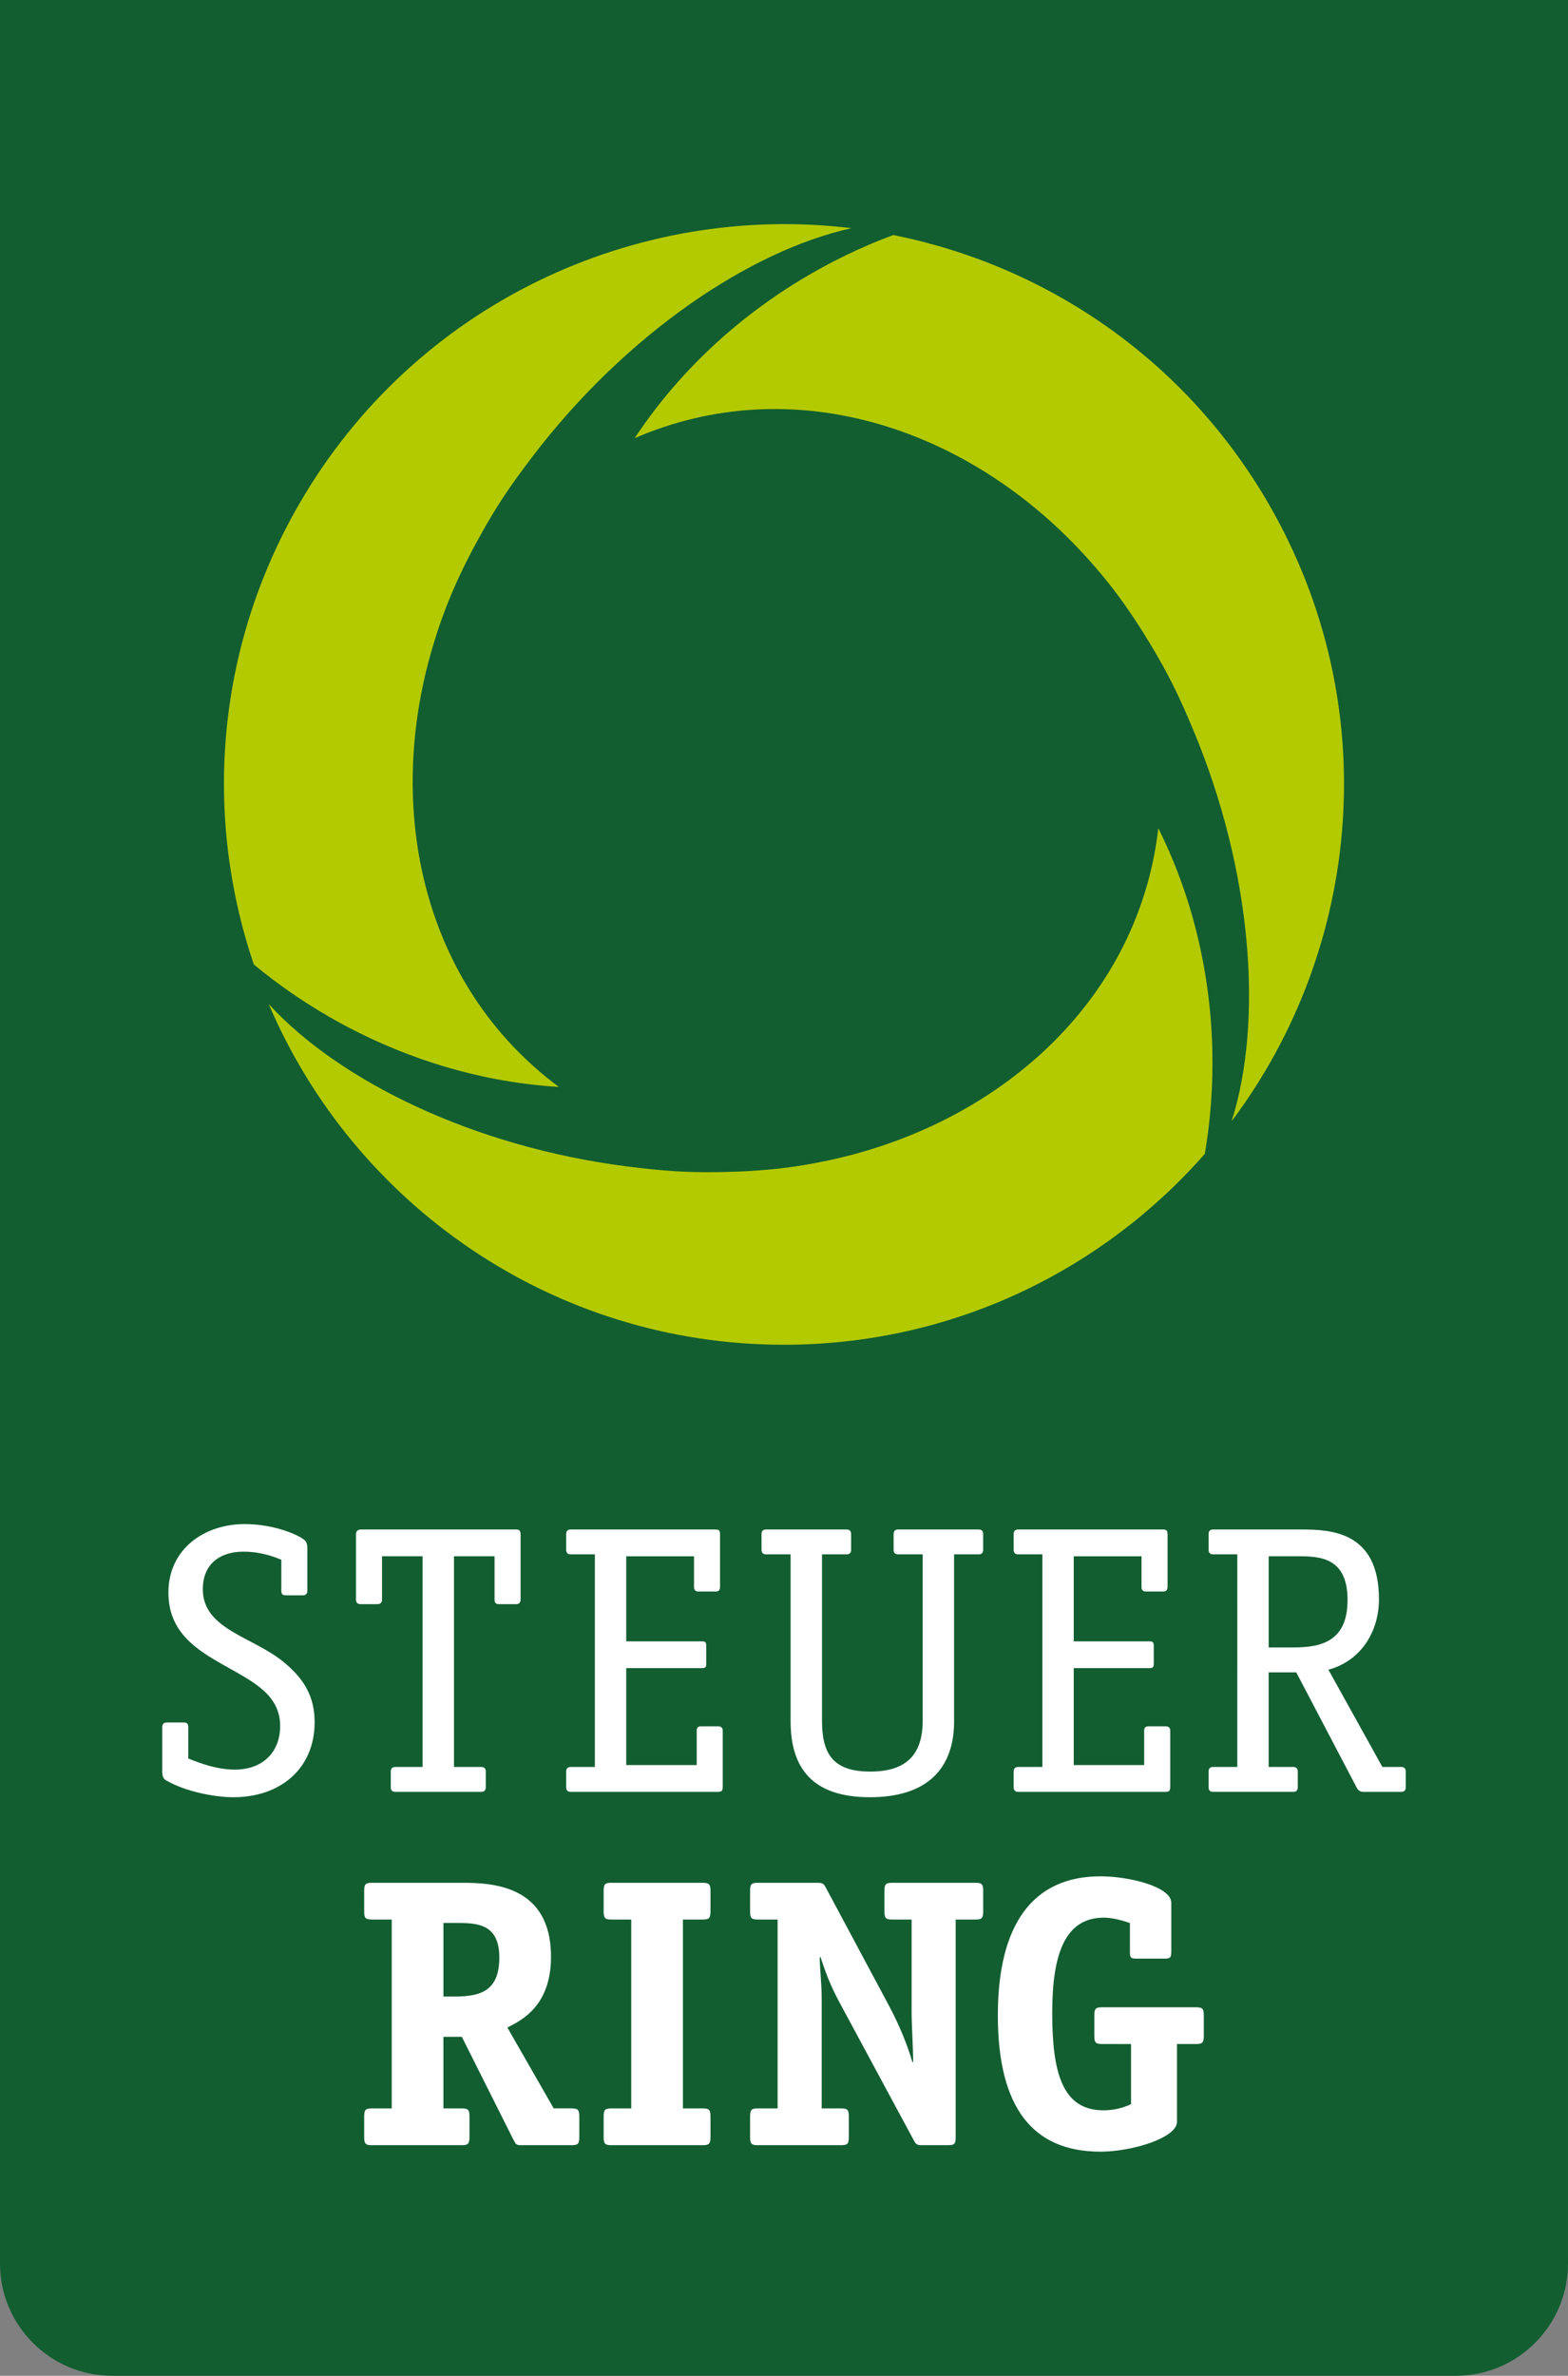 <?xml version="1.0" encoding="utf-8"?>
<!-- Generator: Adobe Illustrator 15.0.0, SVG Export Plug-In . SVG Version: 6.00 Build 0)  -->
<!DOCTYPE svg PUBLIC "-//W3C//DTD SVG 1.1//EN" "http://www.w3.org/Graphics/SVG/1.1/DTD/svg11.dtd">
<svg version="1.1" id="Ebene_1" xmlns="http://www.w3.org/2000/svg" xmlns:xlink="http://www.w3.org/1999/xlink" x="0px" y="0px"
	 width="99.213px" height="150.235px" viewBox="0 0 99.213 150.235" enable-background="new 0 0 99.213 150.235"
	 xml:space="preserve">
<rect x="0" y="0" width="99.213" height="150.235" fill="#808080" stroke="none"/>
<g>
	<path fill="#D9DADB" d="M49.604,14.174c-19.568,0-35.431,15.864-35.431,35.433c0,19.569,15.862,35.433,35.431,35.433
		c19.573,0,35.436-15.864,35.436-35.433C85.039,30.038,69.177,14.174,49.604,14.174 M49.606,73.425
		c-13.155,0-23.818-10.664-23.818-23.818c0-13.155,10.663-23.819,23.818-23.819s23.817,10.664,23.817,23.819
		C73.424,62.761,62.762,73.425,49.606,73.425"/>
	<g>
		<path fill="#125e31" d="M99.213,0H0v143.148c0,3.898,3.189,7.087,7.086,7.087h85.039c3.898,0,7.087-3.188,7.087-7.087L99.213,0z"
			/>
		<path fill="#B4CA00" d="M21.55,64.703c4.488,2.442,9.232,3.754,13.813,4.031c-8.629-6.409-11.03-17.541-8-27.784
			c0.756-2.555,1.663-4.63,3.03-7.098c1.029-1.856,1.915-3.164,3.284-4.961c5.898-7.737,13.746-13.039,20.204-14.462
			c-13.67-1.656-27.642,4.785-34.962,17.463c-5.309,9.194-6.019,19.775-2.86,29.097C17.723,62.366,19.554,63.617,21.55,64.703"/>
		<path fill="#B4CA00" d="M50.557,17.76c-4.359,2.666-7.867,6.119-10.398,9.947c9.865-4.267,20.708-0.781,28.063,6.966
			c1.836,1.931,3.179,3.753,4.633,6.173c1.093,1.819,1.781,3.239,2.652,5.324c3.753,8.978,4.42,18.424,2.424,24.729
			c8.27-11.012,9.677-26.331,2.357-39.01c-5.309-9.194-14.116-15.1-23.769-17.026C54.494,15.615,52.494,16.576,50.557,17.76"/>
		<path fill="#B4CA00" d="M76.707,66.354c-0.129-5.109-1.365-9.873-3.416-13.979c-1.236,10.676-9.677,18.323-20.063,20.82
			c-2.591,0.621-4.84,0.874-7.662,0.924c-2.123,0.037-3.696-0.077-5.938-0.365c-9.649-1.238-18.165-5.384-22.627-10.265
			c5.401,12.667,17.965,21.547,32.605,21.547c10.616,0,20.135-4.676,26.628-12.072C76.596,70.836,76.763,68.625,76.707,66.354"/>
		<path fill="#FFFFFF" d="M17.799,98.63c-0.363-0.146-1.234-0.51-2.396-0.51c-1.455,0-2.57,0.755-2.57,2.377
			c0,2.544,3.176,3.003,5.113,4.603c1.307,1.065,1.961,2.203,1.961,3.802c0,2.955-2.182,4.747-5.137,4.747
			c-1.162,0-3-0.338-4.262-1.066c-0.172-0.096-0.242-0.266-0.242-0.556v-2.81c0-0.197,0.098-0.293,0.291-0.293h1.088
			c0.195,0,0.268,0.096,0.268,0.293v1.983c0.268,0.097,1.6,0.704,2.932,0.704c1.816,0,2.881-1.135,2.881-2.76
			c0-2.012-1.791-2.837-3.533-3.828c-1.77-0.996-3.537-2.108-3.537-4.604c0-2.786,2.301-4.335,4.818-4.335
			c1.939,0,3.512,0.726,3.828,1.043c0.096,0.094,0.145,0.241,0.145,0.506v2.667c0,0.194-0.098,0.289-0.289,0.289h-1.092
			c-0.195,0-0.266-0.095-0.266-0.289V98.63z"/>
		<path fill="#FFFFFF" d="M30.736,113.02c0,0.193-0.098,0.291-0.293,0.291h-5.426c-0.193,0-0.291-0.098-0.291-0.291v-0.993
			c0-0.195,0.098-0.291,0.291-0.291h1.721V98.412h-2.566v2.738c0,0.191-0.1,0.29-0.291,0.29h-1.066c-0.195,0-0.291-0.099-0.291-0.29
			v-4.119c0-0.171,0.072-0.313,0.338-0.313h9.764c0.24,0,0.314,0.07,0.314,0.337v4.095c0,0.191-0.1,0.29-0.266,0.29h-1.115
			c-0.195,0-0.266-0.099-0.266-0.29v-2.738h-2.568v13.323h1.719c0.195,0,0.293,0.096,0.293,0.291V113.02z"/>
		<path fill="#FFFFFF" d="M45.73,112.971c0,0.291-0.072,0.34-0.338,0.34h-9.279c-0.191,0-0.289-0.098-0.289-0.291v-0.993
			c0-0.194,0.098-0.291,0.289-0.291h1.527V98.291h-1.527c-0.191,0-0.289-0.096-0.289-0.289v-0.995c0-0.194,0.098-0.288,0.289-0.288
			h9.133c0.268,0,0.314,0.07,0.314,0.336v3.297c0,0.191-0.096,0.29-0.267,0.29h-1.112c-0.17,0-0.268-0.099-0.268-0.29v-1.939h-4.289
			v5.379h4.748c0.268,0,0.316,0.047,0.316,0.313v1.066c0,0.266-0.049,0.316-0.316,0.316h-4.748v6.128h4.459v-2.179
			c0-0.172,0.072-0.27,0.266-0.27h1.09c0.195,0,0.291,0.098,0.291,0.27V112.971z"/>
		<path fill="#FFFFFF" d="M60.369,108.854c0,2.905-1.621,4.795-5.33,4.795c-3.656,0-5.014-1.867-5.014-4.795V98.291h-1.549
			c-0.195,0-0.291-0.097-0.291-0.289v-0.996c0-0.193,0.096-0.287,0.291-0.287h5.086c0.193,0,0.291,0.094,0.291,0.287v0.996
			c0,0.192-0.098,0.289-0.291,0.289h-1.551v10.512c0,2.059,0.654,3.224,3.053,3.224c2.23,0,3.318-1.017,3.318-3.224V98.291h-1.551
			c-0.193,0-0.289-0.097-0.289-0.289v-0.996c0-0.193,0.096-0.287,0.289-0.287h5.088c0.193,0,0.289,0.094,0.289,0.287v0.996
			c0,0.192-0.096,0.289-0.289,0.289h-1.551V108.854z"/>
		<path fill="#FFFFFF" d="M74.045,112.971c0,0.291-0.072,0.34-0.34,0.34h-9.277c-0.193,0-0.289-0.098-0.289-0.291v-0.993
			c0-0.194,0.096-0.291,0.289-0.291h1.527V98.291h-1.527c-0.193,0-0.289-0.096-0.289-0.289v-0.995c0-0.194,0.096-0.288,0.289-0.288
			h9.133c0.266,0,0.314,0.07,0.314,0.336v3.297c0,0.191-0.096,0.29-0.266,0.29h-1.115c-0.17,0-0.266-0.099-0.266-0.29v-1.939h-4.289
			v5.379h4.748c0.268,0,0.316,0.047,0.316,0.313v1.066c0,0.266-0.049,0.316-0.316,0.316h-4.748v6.128h4.457v-2.179
			c0-0.172,0.072-0.27,0.268-0.27h1.09c0.193,0,0.291,0.098,0.291,0.27V112.971z"/>
		<path fill="#FFFFFF" d="M88.947,113.02c0,0.193-0.098,0.291-0.293,0.291h-2.373c-0.193,0-0.34-0.074-0.436-0.266l-3.826-7.293
			h-1.746v5.983h1.551c0.195,0,0.291,0.097,0.291,0.291v0.993c0,0.193-0.096,0.291-0.291,0.291h-5.061
			c-0.193,0-0.291-0.098-0.291-0.291v-0.993c0-0.194,0.098-0.291,0.291-0.291h1.525V98.291h-1.525c-0.193,0-0.291-0.096-0.291-0.289
			v-0.995c0-0.194,0.098-0.288,0.291-0.288h5.57c1.863,0,4.918,0.119,4.918,4.408c0,2.105-1.188,3.922-3.199,4.457l3.416,6.151
			h1.186c0.195,0,0.293,0.097,0.293,0.291V113.02z M81.85,104.178c1.791,0,3.414-0.412,3.414-3.005c0-2.687-1.746-2.761-3.123-2.761
			h-1.867v5.766H81.85z"/>
		<path fill="#FFFFFF" d="M36.656,135.145c0,0.434-0.096,0.508-0.506,0.508h-3.102c-0.387,0-0.387-0.023-0.559-0.34l-3.268-6.514
			h-1.164v4.527h1.139c0.412,0,0.51,0.074,0.51,0.51v1.309c0,0.434-0.098,0.508-0.51,0.508h-5.643c-0.414,0-0.51-0.074-0.51-0.508
			v-1.309c0-0.436,0.096-0.51,0.51-0.51h1.234v-11.943h-1.234c-0.414,0-0.51-0.07-0.51-0.508v-1.31c0-0.435,0.096-0.505,0.51-0.505
			h5.668c1.865,0,5.643,0.119,5.643,4.674c0,3.123-1.863,4.018-2.76,4.48l2.93,5.111h1.115c0.41,0,0.506,0.074,0.506,0.51V135.145z
			 M28.689,126.254c1.574,0,2.906-0.242,2.906-2.471c0-2.109-1.381-2.182-2.641-2.182h-0.896v4.652H28.689z"/>
		<path fill="#FFFFFF" d="M44.955,135.145c0,0.434-0.098,0.508-0.508,0.508h-5.742c-0.412,0-0.51-0.074-0.51-0.508v-1.309
			c0-0.436,0.098-0.51,0.51-0.51h1.236v-11.943h-1.236c-0.412,0-0.51-0.07-0.51-0.509v-1.308c0-0.436,0.098-0.506,0.51-0.506h5.742
			c0.41,0,0.508,0.07,0.508,0.506v1.308c0,0.438-0.098,0.509-0.508,0.509h-1.236v11.943h1.236c0.41,0,0.508,0.074,0.508,0.51
			V135.145z"/>
		<path fill="#FFFFFF" d="M60.469,135.145c0,0.434-0.074,0.508-0.512,0.508h-1.598c-0.338,0-0.41-0.049-0.557-0.34l-4.453-8.26
			c-0.729-1.332-0.971-1.914-1.432-3.293h-0.049c0,0.797,0.123,1.549,0.123,2.664v6.902h1.209c0.412,0,0.508,0.074,0.508,0.51v1.309
			c0,0.434-0.096,0.508-0.508,0.508h-5.232c-0.41,0-0.508-0.074-0.508-0.508v-1.309c0-0.436,0.098-0.51,0.508-0.51h1.234v-11.943
			h-1.234c-0.41,0-0.508-0.07-0.508-0.509v-1.308c0-0.436,0.098-0.506,0.508-0.506h3.732c0.361,0,0.41,0.047,0.557,0.313l4.02,7.511
			c0.68,1.28,1.162,2.518,1.453,3.512h0.05c0-0.775-0.099-2.377-0.099-3.15v-5.863h-1.211c-0.41,0-0.508-0.07-0.508-0.509v-1.308
			c0-0.436,0.098-0.506,0.508-0.506h5.234c0.408,0,0.506,0.07,0.506,0.506v1.308c0,0.438-0.098,0.509-0.506,0.509h-1.236V135.145z"
			/>
		<path fill="#FFFFFF" d="M74.473,134.174c0,1.02-2.857,1.889-4.844,1.889c-4.262,0-6.492-2.76-6.492-8.621
			c0-5.742,2.205-8.791,6.492-8.791c1.865,0,4.482,0.674,4.482,1.67v3.121c0,0.342-0.074,0.414-0.412,0.414h-1.793
			c-0.363,0-0.412-0.072-0.412-0.414v-1.84c-0.531-0.17-1.09-0.338-1.648-0.338c-2.469,0-3.268,2.326-3.268,6.01
			c0,3.777,0.629,6.174,3.246,6.174c0.895,0,1.523-0.291,1.742-0.387v-3.805H69.75c-0.41,0-0.508-0.072-0.508-0.508v-1.307
			c0-0.436,0.098-0.51,0.508-0.51h5.91c0.412,0,0.508,0.074,0.508,0.51v1.307c0,0.436-0.096,0.508-0.508,0.508h-1.188V134.174z"/>
	</g>
</g>
</svg>
